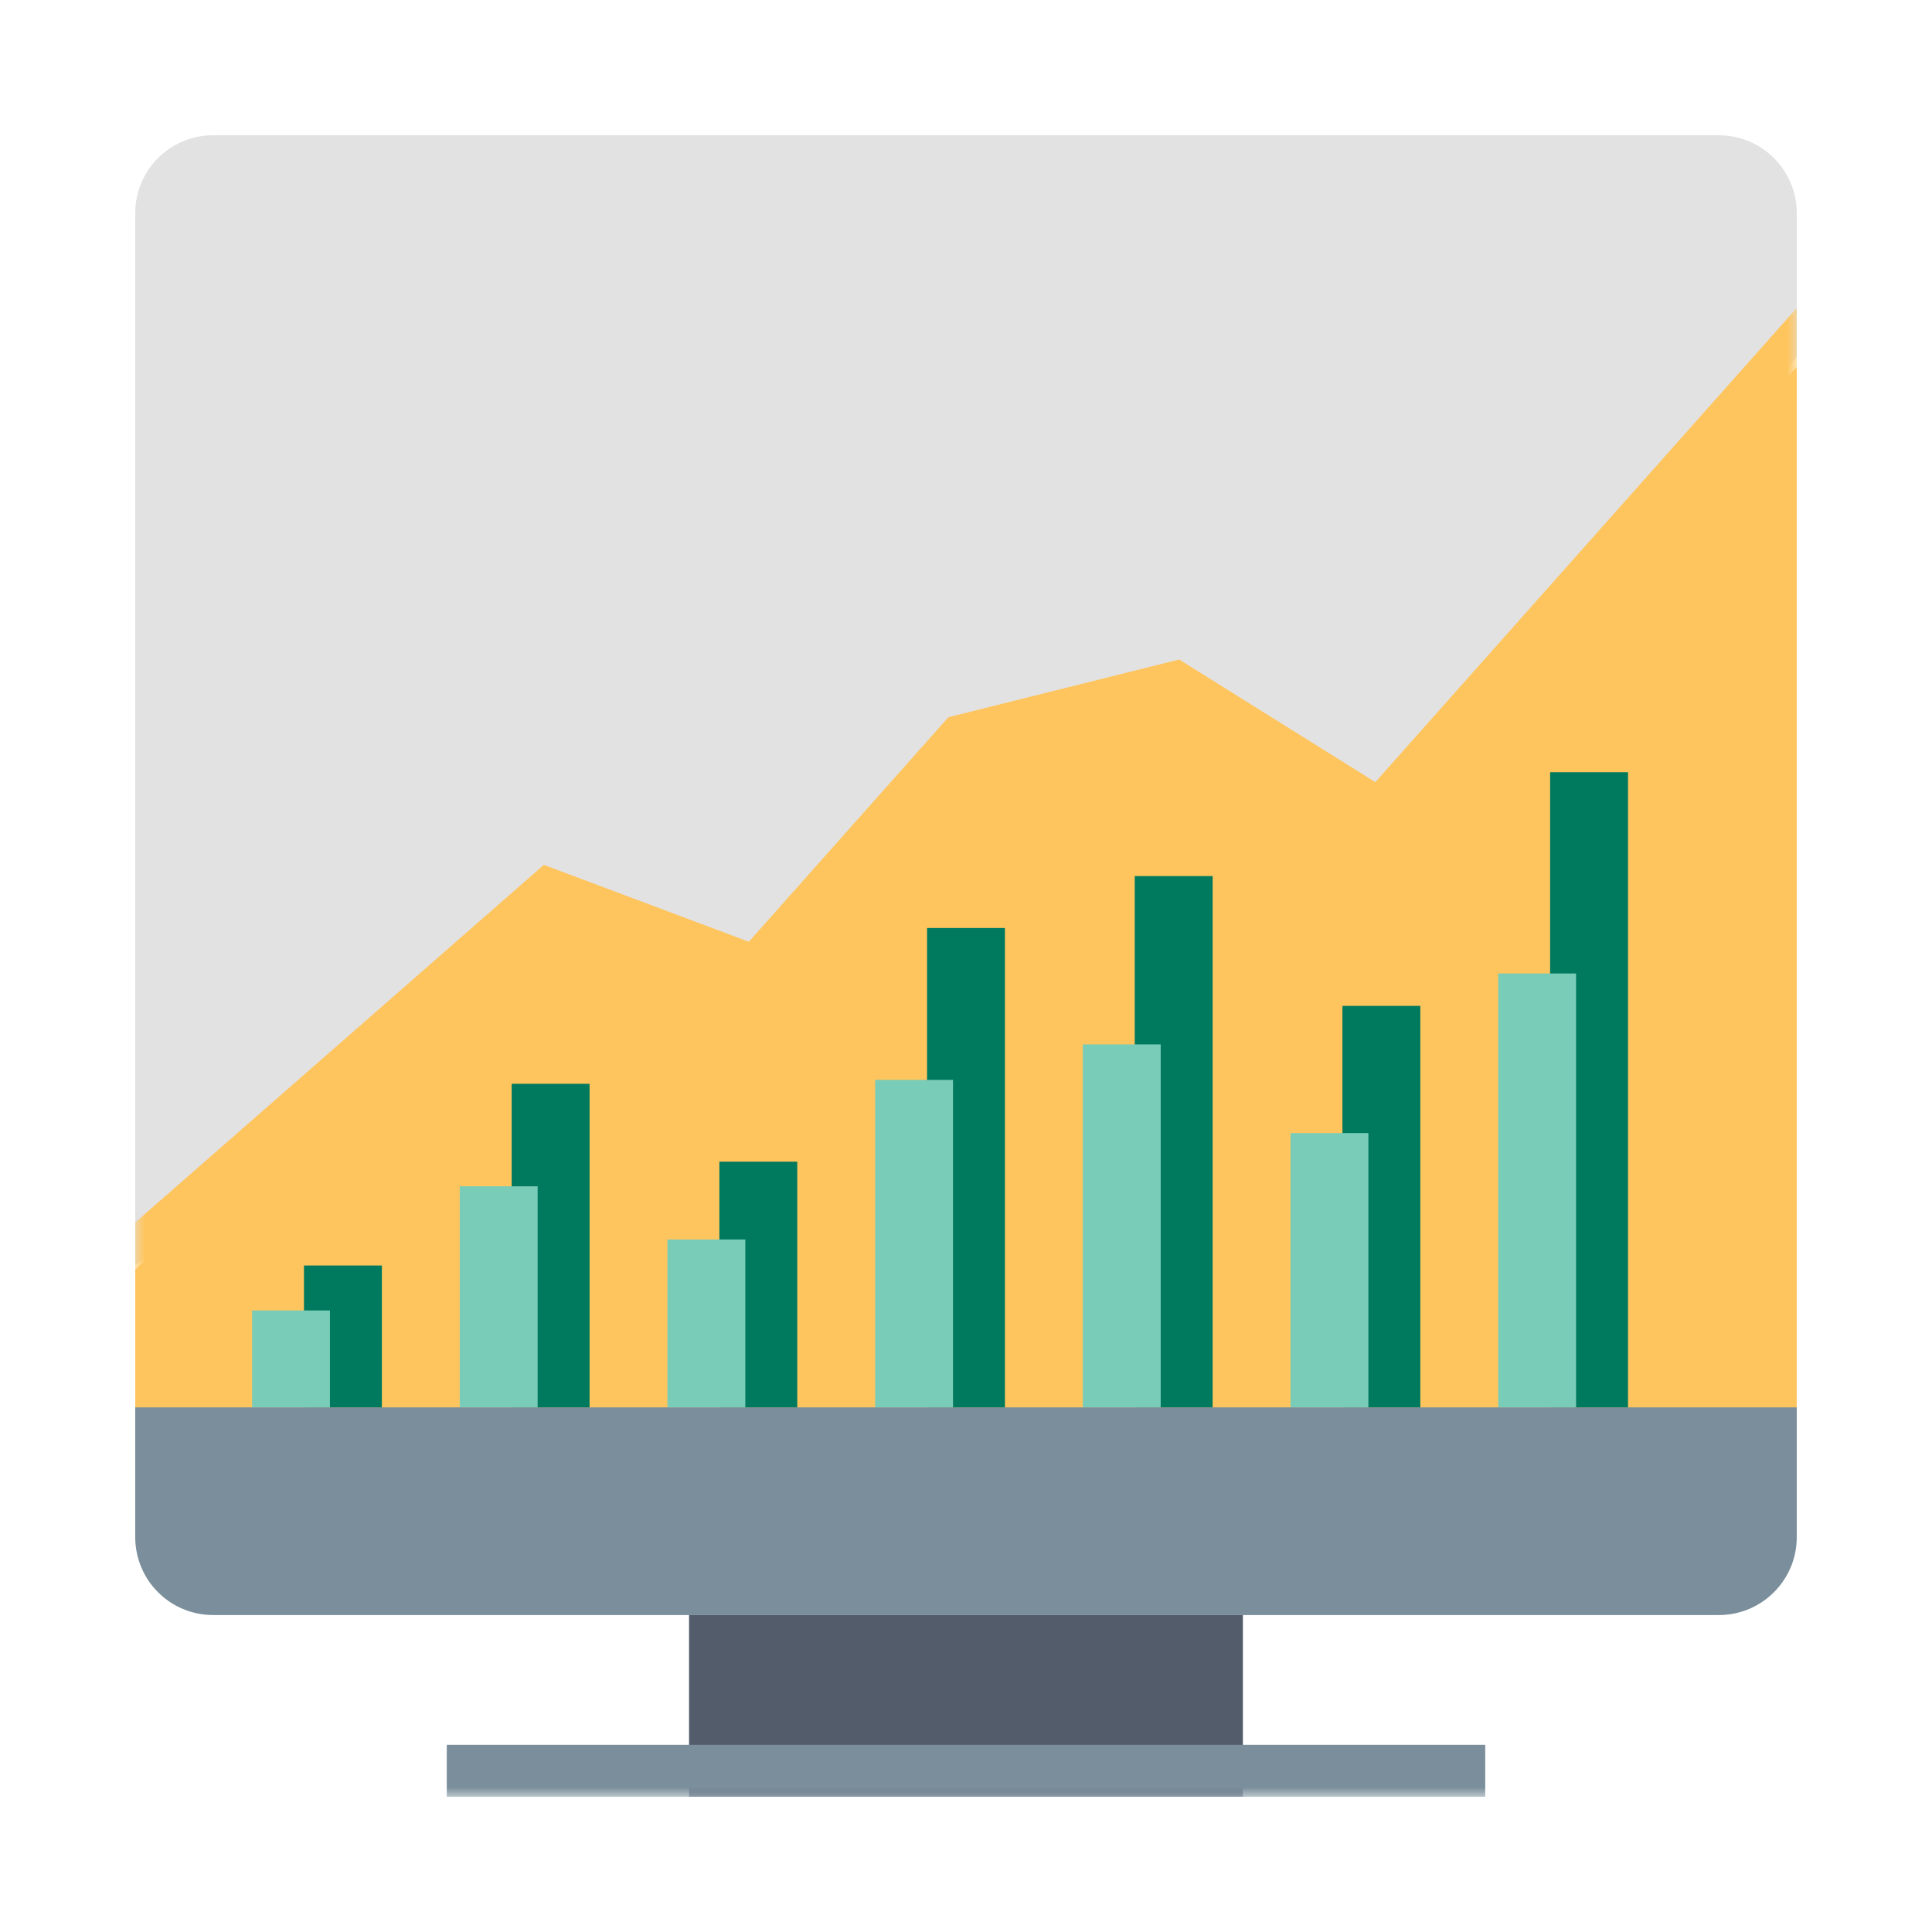<?xml version="1.0" encoding="UTF-8"?>
<svg width="100px" height="100px" viewBox="0 0 100 100" version="1.1" xmlns="http://www.w3.org/2000/svg" xmlns:xlink="http://www.w3.org/1999/xlink">
    <!-- Generator: Sketch 52.6 (67491) - http://www.bohemiancoding.com/sketch -->
    <title>Icono-Gestión proveedores</title>
    <desc>Created with Sketch.</desc>
    <defs>
        <polygon id="path-1" points="0 86 86 86 86 0 0 0"></polygon>
    </defs>
    <g id="Icono-Gestión-proveedores" stroke="none" stroke-width="1" fill="none" fill-rule="evenodd">
        <g id="Group-25" transform="translate(7, 7)">
            <polygon id="Fill-1" fill="#FEC55E" points="64.5 36.023 53.75 29.353 43 32.02 32.25 44.032 21.5 40.027 0 58.71 0 66 86 66 86 12"></polygon>
            <g id="Group-24">
                <path d="M32.25,43.723 L43,31.627 L53.75,28.94 L64.5,35.658 L86,11.467 L86,4.032 C86,1.805 84.194,0.001 81.969,0.001 L4.031,0.001 C1.802,0.001 0,1.805 0,4.032 L0,58.504 L21.5,39.69 L32.25,43.723 Z" id="Fill-2" fill="#E2E2E2"></path>
                <path d="M86,65.844 L86,72.562 C86,74.79 84.194,76.594 81.969,76.594 L4.031,76.594 C1.802,76.594 0,74.79 0,72.562 L0,65.844 L86,65.844 Z" id="Fill-4" fill="#7A8E9B"></path>
                <mask id="mask-2" fill="white">
                    <use xlink:href="#path-1"></use>
                </mask>
                <g id="Clip-7"></g>
                <polygon id="Fill-6" fill="#525C6B" mask="url(#mask-2)" points="28.665 86 57.332 86 57.332 76.594 28.665 76.594"></polygon>
                <polygon id="Fill-8" fill="#7A8E9B" mask="url(#mask-2)" points="16.125 86 69.875 86 69.875 83.312 16.125 83.312"></polygon>
                <polygon id="Fill-9" fill="#FEC55E" mask="url(#mask-2)" points="32.738 45.698 43.909 33.13 53.462 30.741 64.811 37.834 86.001 13.998 86.001 8.94 64.187 33.482 54.034 27.136 42.089 30.123 31.76 41.744 21.148 37.765 0.001 56.272 0.001 60.736 21.85 41.615"></polygon>
                <polygon id="Fill-10" fill="#007A5E" mask="url(#mask-2)" points="8.734 65.844 12.766 65.844 12.766 58.503 8.734 58.503"></polygon>
                <polygon id="Fill-11" fill="#007A5E" mask="url(#mask-2)" points="19.484 65.844 23.516 65.844 23.516 49.097 19.484 49.097"></polygon>
                <polygon id="Fill-12" fill="#007A5E" mask="url(#mask-2)" points="30.234 65.844 34.266 65.844 34.266 53.128 30.234 53.128"></polygon>
                <polygon id="Fill-13" fill="#007A5E" mask="url(#mask-2)" points="40.984 65.844 45.016 65.844 45.016 41.033 40.984 41.033"></polygon>
                <polygon id="Fill-14" fill="#007A5E" mask="url(#mask-2)" points="51.734 65.844 55.766 65.844 55.766 38.345 51.734 38.345"></polygon>
                <polygon id="Fill-15" fill="#007A5E" mask="url(#mask-2)" points="62.484 65.844 66.516 65.844 66.516 45.064 62.484 45.064"></polygon>
                <polygon id="Fill-16" fill="#007A5E" mask="url(#mask-2)" points="73.234 65.844 77.266 65.844 77.266 32.97 73.234 32.97"></polygon>
                <polygon id="Fill-17" fill="#79CCB8" mask="url(#mask-2)" points="6.047 65.844 10.078 65.844 10.078 60.829 6.047 60.829"></polygon>
                <polygon id="Fill-18" fill="#79CCB8" mask="url(#mask-2)" points="16.797 65.844 20.828 65.844 20.828 54.402 16.797 54.402"></polygon>
                <polygon id="Fill-19" fill="#79CCB8" mask="url(#mask-2)" points="27.547 65.844 31.578 65.844 31.578 57.156 27.547 57.156"></polygon>
                <polygon id="Fill-20" fill="#79CCB8" mask="url(#mask-2)" points="38.297 65.844 42.328 65.844 42.328 48.895 38.297 48.895"></polygon>
                <polygon id="Fill-21" fill="#79CCB8" mask="url(#mask-2)" points="49.047 65.844 53.078 65.844 53.078 47.058 49.047 47.058"></polygon>
                <polygon id="Fill-22" fill="#79CCB8" mask="url(#mask-2)" points="59.797 65.844 63.828 65.844 63.828 51.648 59.797 51.648"></polygon>
                <polygon id="Fill-23" fill="#79CCB8" mask="url(#mask-2)" points="70.547 65.844 74.578 65.844 74.578 43.387 70.547 43.387"></polygon>
            </g>
        </g>
    </g>
</svg>